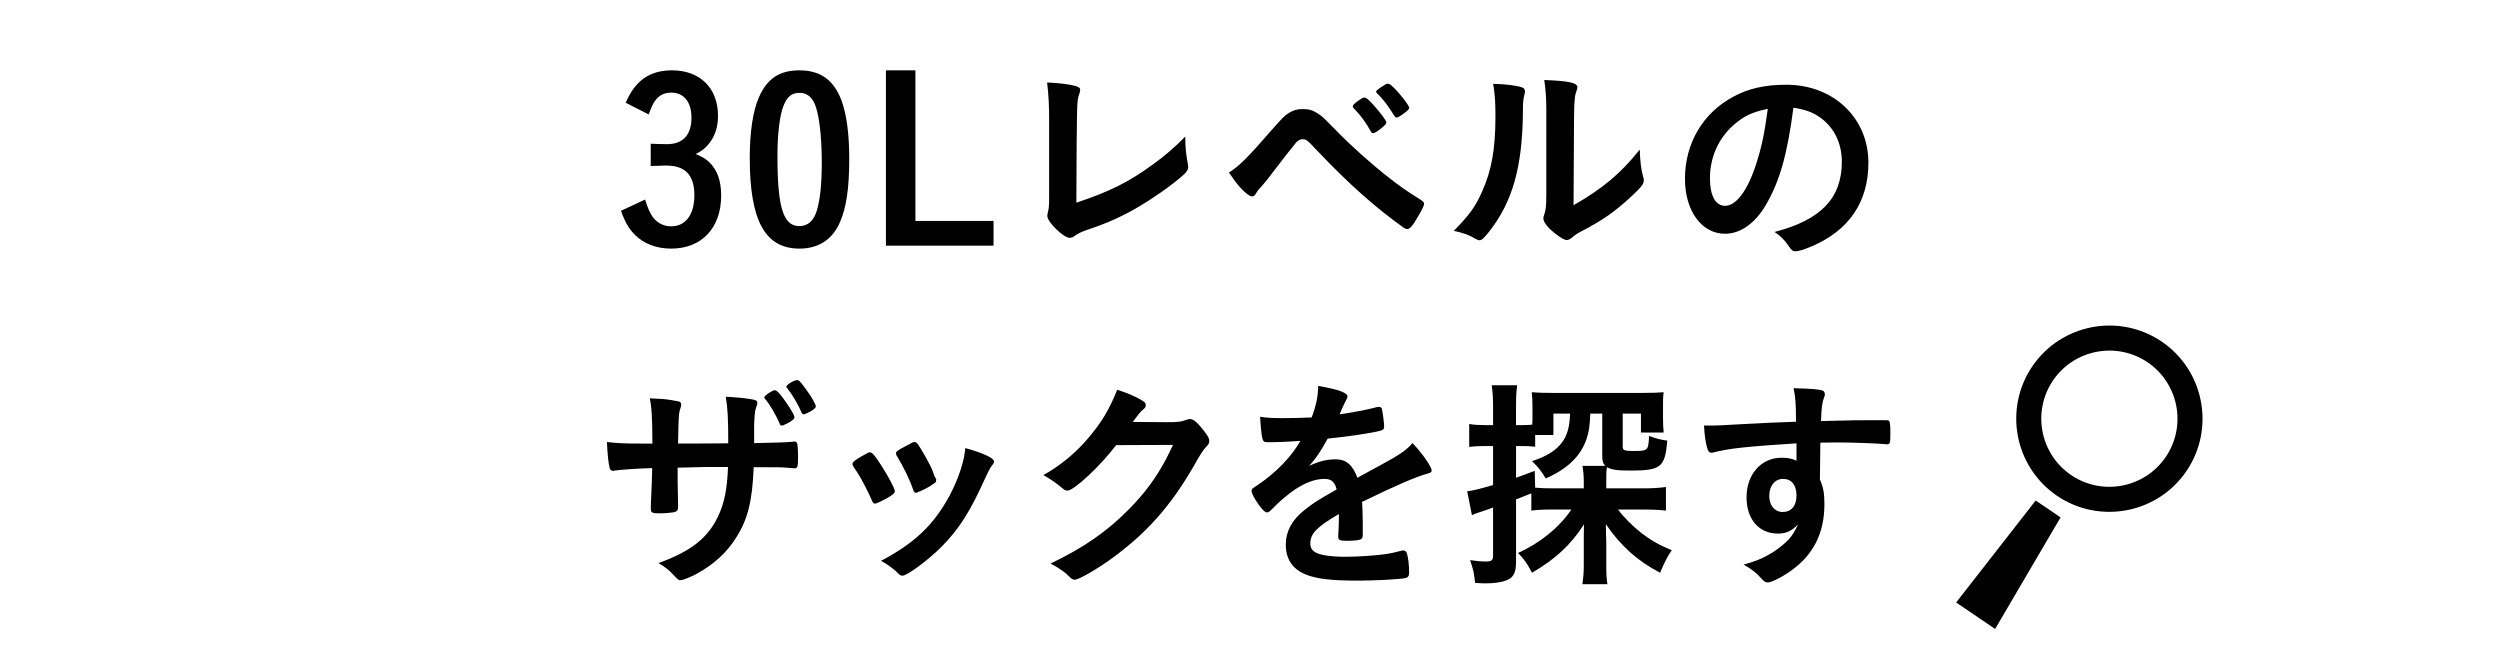 <?xml version="1.0" encoding="utf-8"?>
<!-- Generator: Adobe Illustrator 25.2.3, SVG Export Plug-In . SVG Version: 6.00 Build 0)  -->
<svg version="1.1" id="レイヤー_1" xmlns="http://www.w3.org/2000/svg" xmlns:xlink="http://www.w3.org/1999/xlink" x="0px"
	 y="0px" viewBox="0 0 642 170" style="enable-background:new 0 0 642 170;" xml:space="preserve">
<g>
	<polygon points="529.148,132.866 522.764,128.532 502.337,154.717 512.346,161.513 	"/>
	<path d="M546.182,131.014c-6.018,1.151-12.474,0.012-17.933-3.694c-10.915-7.412-13.766-22.323-6.356-33.239
		c7.412-10.915,22.322-13.769,33.239-6.356c10.915,7.412,13.766,22.323,6.356,33.239l0,0
		C557.783,126.422,552.202,129.863,546.182,131.014z M538.408,90.348c-4.401,0.842-8.481,3.357-11.192,7.347
		c-5.417,7.981-3.333,18.884,4.647,24.303c7.983,5.419,18.885,3.332,24.303-4.647l0,0c5.417-7.981,3.333-18.884-4.647-24.303
		C547.53,90.339,542.808,89.507,538.408,90.348z"/>
</g>
<g>
	<path d="M167.106,36.908c0.982,0.058,3.642,0.115,4.161,0.115c4.104,0,6.301-2.37,6.301-6.763c0-4.046-1.907-6.474-5.202-6.474
		c-1.792,0-3.179,0.693-4.22,2.196c-0.52,0.752-0.867,1.561-1.561,3.41l-5.896-3.005c2.428-5.723,6.185-8.324,11.907-8.324
		c7.167,0,11.791,4.566,11.791,11.676c0,3.121-0.925,5.665-2.774,7.688c-0.81,0.867-1.445,1.33-2.948,2.139
		c1.792,0.752,2.544,1.214,3.469,2.081c2.08,2.023,3.063,4.798,3.063,8.555c0,8.323-4.972,13.641-12.832,13.641
		c-3.757,0-6.994-1.214-9.306-3.525c-1.561-1.562-2.543-3.237-3.584-6.185l6.185-2.891c0.752,2.37,1.271,3.526,2.023,4.566
		c1.156,1.503,2.774,2.312,4.682,2.312c3.699,0,5.953-3.005,5.953-7.976c0-5.145-2.312-7.63-7.225-7.63
		c-0.521,0-1.156,0-2.023,0.058c-0.52,0-0.52,0-1.965,0.058V36.908z"/>
	<path d="M215.658,57.138c-1.907,4.394-5.49,6.705-10.346,6.705c-8.844,0-12.774-7.167-12.774-23.294
		c0-6.646,0.81-12.08,2.37-15.605c2.081-4.74,5.26-6.879,10.347-6.879c5.433,0,8.843,2.428,10.866,7.804
		c1.271,3.468,1.965,8.496,1.965,14.854C218.086,48.353,217.335,53.438,215.658,57.138z M209.763,54.074
		c0.867-2.947,1.271-6.878,1.271-12.484c0-6.531-0.693-12.312-1.791-14.854c-0.867-1.966-2.139-2.891-3.931-2.891
		c-1.965,0-3.121,0.925-4.046,3.18c-1.041,2.427-1.618,7.34-1.618,13.12c0,13.121,1.502,17.918,5.606,17.918
		C207.451,58.062,208.954,56.733,209.763,54.074z"/>
	<path d="M235.079,56.733h20.058v6.358h-27.629V18.064h7.571V56.733z"/>
	<path d="M269.415,30.954c0-3.988-0.116-6.357-0.521-9.768c2.832,0.115,5.376,0.404,7.226,0.866
		c0.925,0.289,1.271,0.521,1.271,1.041c0,0.231-0.058,0.52-0.289,1.214c-0.578,1.676-0.578,1.676-0.693,27.744
		c8.612-2.891,13.409-5.26,19.651-9.826c3.295-2.37,5.665-4.451,8.323-7.167c0,0.23,0,0.462,0,0.52c0,2.023,0.174,4.046,0.636,6.416
		c0.059,0.521,0.116,0.752,0.116,0.925c0,0.982-0.81,1.792-3.931,4.22c-3.236,2.543-8.208,5.78-11.907,7.688
		c-3.121,1.618-6.126,2.89-10.346,4.277c-1.271,0.462-2.139,0.866-2.832,1.387c-0.521,0.404-0.925,0.578-1.445,0.578
		c-1.561,0-5.723-4.046-5.723-5.606c0-0.289,0.059-0.578,0.174-1.099c0.231-0.809,0.289-1.618,0.289-3.93V30.954z"/>
	<path d="M326.462,33.498c2.89-3.237,3.353-3.758,4.45-4.451c1.214-0.751,2.139-1.04,3.642-1.04c1.677,0,2.717,0.347,4.046,1.271
		c0.983,0.636,0.983,0.636,4.624,4.335c3.758,3.873,9.018,8.555,13.236,11.849c2.833,2.255,4.509,3.41,8.439,5.896
		c0.578,0.348,0.809,0.637,0.809,0.983c0,0.404-0.462,1.444-1.618,3.353c-1.329,2.312-2.023,3.121-2.717,3.121
		c-0.289,0-0.578-0.116-0.925-0.347c-7.225-5.145-14.103-11.271-21.906-19.479c-2.89-3.063-3.063-3.236-4.046-3.236
		c-0.636,0-1.04,0.231-1.676,0.867c-0.521,0.578-4.162,5.26-6.012,7.688c-1.445,1.907-1.503,2.022-2.774,3.468
		c-0.867,0.925-1.098,1.214-1.387,1.733c-0.405,0.694-0.694,0.926-1.099,0.926c-0.636,0-1.792-0.867-3.179-2.428
		c-0.925-1.041-1.445-1.734-2.774-3.699C318.312,42.572,320.451,40.434,326.462,33.498z M352.01,33.729
		c-1.156-2.139-2.485-3.988-4.277-5.838c-0.289-0.289-0.347-0.404-0.347-0.52c0-0.347,0.347-0.752,1.329-1.445
		c0.925-0.636,1.271-0.867,1.618-0.867c0.521,0,1.041,0.404,2.485,2.023c1.85,2.08,3.18,3.872,3.18,4.335
		c0,0.347-0.174,0.578-0.867,1.156c-1.271,1.098-2.081,1.618-2.543,1.618C352.356,34.191,352.183,34.075,352.01,33.729z
		 M360.159,29.394c-0.404,0.231-0.925,0.578-1.098,0.694c-0.058,0-0.058,0-0.231,0.058c-0.115,0-0.174,0.058-0.231,0.058
		c-0.173,0-0.347-0.174-0.578-0.521c-1.561-2.543-2.832-4.22-4.335-5.664c-0.058-0.058-0.173-0.231-0.347-0.463
		c0-0.115,0.463-0.578,0.925-0.925c0.925-0.636,1.85-1.155,1.966-1.155c0.693,0.115,0.693,0.115,1.329,0.693
		c1.734,1.561,4.335,4.913,4.335,5.549C361.894,28.007,361.315,28.585,360.159,29.394z"/>
	<path d="M390.909,22.458c0.462,0.173,0.693,0.52,0.693,0.982c0,0.231,0,0.347-0.116,0.81c-0.347,1.271-0.404,2.196-0.404,4.508
		c-0.115,14.104-2.658,23.12-8.728,30.808c-1.329,1.618-1.85,2.139-2.428,2.139c-0.231,0-0.521-0.115-0.982-0.347
		c-1.561-0.982-3.006-1.503-5.606-2.081c3.988-4.046,5.549-6.185,7.282-10.115c2.428-5.433,3.41-10.924,3.41-19.189
		c0-3.814-0.115-5.549-0.578-8.438C386.689,21.591,389.348,21.938,390.909,22.458z M397.094,28.064c0-2.832-0.174-5.087-0.521-7.514
		c6.242,0.23,8.497,0.693,8.497,1.85c0,0.347-0.059,0.52-0.289,1.155c-0.174,0.347-0.348,1.271-0.405,2.139
		c-0.173,1.561-0.173,1.561-0.289,26.993c7.341-4.162,12.139-8.15,16.993-14.277c0.116,3.006,0.348,5.202,0.867,6.937
		c0.174,0.521,0.174,0.693,0.174,0.982c0,0.925-0.578,1.677-3.237,4.162c-4.277,3.93-7.167,5.953-12.542,8.785
		c-1.271,0.636-2.023,1.156-2.717,1.792c-0.404,0.347-0.925,0.578-1.33,0.578c-0.693,0-2.773-1.388-4.276-2.832
		c-1.156-1.156-1.677-2.023-1.677-2.774c0-0.289,0.058-0.463,0.231-0.983c0.404-1.098,0.521-2.138,0.521-5.317V28.064z"/>
	<path d="M453.506,52.571c-2.774,4.798-6.589,7.457-10.52,7.457c-6.011,0-10.288-5.896-10.288-14.104
		c0-9.133,4.624-16.993,12.543-21.155c3.872-2.08,8.034-3.006,13.524-3.006c12.081,0,21.04,8.555,21.04,19.999
		c0,10.115-4.971,17.398-14.566,21.502c-1.907,0.81-3.41,1.271-4.161,1.271c-0.693,0-0.982-0.231-1.734-1.329
		c-0.982-1.503-2.08-2.602-3.641-3.642c11.906-3.063,17.282-8.67,17.282-18.033c0-4.798-2.023-8.844-5.607-11.387
		c-2.022-1.388-3.641-1.966-6.82-2.485C458.939,39.855,457.032,46.503,453.506,52.571z M445.183,32.11
		c-3.872,3.41-6.068,8.266-6.068,13.698c0,4.451,1.444,7.052,3.872,7.052c2.891,0,5.838-3.988,8.034-10.866
		c1.388-4.335,2.081-7.63,2.948-14.045C449.865,28.815,447.842,29.799,445.183,32.11z"/>
	<path d="M167.539,113.907c0-6.416-0.231-9.769-0.693-11.618c1.04,0.059,1.04,0.059,3.294,0.174c0.694,0,3.815,0.521,4.22,0.636
		c0.404,0.174,0.578,0.404,0.578,0.752c0,0.288,0,0.288-0.347,1.502c-0.289,0.81-0.347,2.023-0.463,8.555
		c1.445,0,5.723,0,12.89-0.058c0-6.589-0.174-9.19-0.636-11.965c3.121,0.174,4.855,0.347,6.531,0.636
		c1.214,0.174,1.561,0.405,1.561,0.925c0,0.405-0.058,0.578-0.404,1.503c-0.174,0.404-0.347,2.196-0.404,4.046
		c0,1.156,0,3.469,0,4.162c0,0.347,0,0.347,0,0.636c5.838-0.116,8.034-0.174,9.768-0.347c0.231-0.059,0.405-0.059,0.578-0.059
		c0.289,0,0.521,0.116,0.636,0.289c0.174,0.348,0.289,1.734,0.289,3.584c0,2.717-0.115,3.006-0.982,3.006
		c-0.115,0-0.115,0-1.387-0.116c-1.966-0.173-2.428-0.173-9.018-0.173c-0.347,8.67-1.503,13.294-4.393,17.918
		c-2.485,3.988-5.723,6.936-10.173,9.422c-1.561,0.866-3.642,1.676-4.22,1.676c-0.52,0-0.578-0.058-1.791-1.329
		c-1.272-1.388-2.081-1.966-3.873-3.063c8.323-3.006,12.658-6.416,15.317-12.022c1.618-3.468,2.312-6.879,2.543-12.658
		c-1.445,0-1.618,0-3.757,0c-0.521,0-2.139,0-4.509,0.058c-1.04,0.058-2.601,0.058-4.682,0.115c0,4.104,0,4.104,0.115,9.306
		c0,0.231,0,0.636,0,0.752c0,0.81-0.173,1.098-0.809,1.329c-0.694,0.174-2.485,0.347-3.873,0.347c-2.022,0-2.312-0.173-2.312-1.214
		c0-0.23,0-0.578,0-0.866c0.23-5.261,0.289-6.185,0.347-9.537c-3.006,0.058-8.323,0.404-9.711,0.636
		c-0.115,0.058-0.231,0.058-0.347,0.058c-0.462,0-0.751-0.231-0.867-0.752c-0.289-0.982-0.578-3.757-0.693-6.646
		c2.948,0.347,4.624,0.404,9.422,0.404H167.539z M200.196,108.764c-0.925-2.255-2.602-5.029-3.757-6.358
		c-0.116-0.116-0.174-0.231-0.174-0.347c0-0.463,2.081-1.85,2.717-1.85c0.578,0,1.676,1.271,3.353,3.814
		c1.155,1.734,1.676,2.717,1.676,3.121c0,0.405-0.404,0.81-1.676,1.503c-0.81,0.404-1.271,0.636-1.561,0.636
		S200.312,109.168,200.196,108.764z M207.017,100.035c1.329,1.734,2.485,3.815,2.485,4.335c0,0.347-0.463,0.752-1.445,1.33
		c-0.867,0.462-1.444,0.693-1.676,0.693s-0.463-0.174-0.578-0.521c-0.751-1.85-2.312-4.508-3.642-6.185
		c-0.173-0.173-0.231-0.289-0.231-0.404c0-0.463,2.023-1.677,2.774-1.677C205.167,97.607,205.629,98.07,207.017,100.035z"/>
	<path d="M223.837,128.357c-0.925-2.139-2.832-5.78-3.584-6.878c-1.156-1.677-1.329-1.966-1.329-2.312
		c0-0.462,0.636-1.04,2.196-1.907c1.792-1.04,2.022-1.156,2.37-1.098c0.52,0.058,1.271,0.924,2.658,3.121
		c1.907,2.89,3.642,6.185,3.642,6.878c0,0.404-0.404,0.81-1.561,1.503c-1.329,0.809-3.179,1.676-3.525,1.676
		C224.356,129.34,224.126,129.109,223.837,128.357z M255.28,118.531c0,0.231-0.116,0.463-0.347,0.752
		c-0.578,0.751-0.925,1.329-1.677,2.947c-4.161,9.248-6.878,13.525-11.502,18.207c-3.41,3.41-8.786,7.398-10,7.398
		c-0.347,0-0.636-0.115-0.982-0.462c-1.04-1.099-2.658-2.312-4.508-3.353c8.728-4.624,13.583-9.306,17.629-16.82
		c2.254-4.277,3.757-8.785,3.988-12.138C252.679,116.393,255.28,117.664,255.28,118.531z M240.426,123.618
		c0,0.347-2.659,1.965-4.277,2.601c-0.347,0.115-0.578,0.174-0.578,0.231c-0.174,0.058-0.289,0.115-0.347,0.115
		c-0.289,0-0.578-0.289-0.752-0.867c-0.809-2.427-2.428-5.779-4.219-8.728c-0.116-0.173-0.116-0.173-0.174-0.578
		c0-0.404,0.462-0.751,2.196-1.676c2.139-1.156,2.254-1.214,2.602-1.214c0.289,0,0.404,0.115,0.809,0.521
		c0.81,1.098,3.295,5.49,3.757,6.762c0.347,0.983,0.578,1.677,0.752,1.908c0.173,0.173,0.231,0.347,0.231,0.404l-0.059,0.347
		L240.426,123.618z"/>
	<path d="M286.607,114.312c-3.988,5.317-10.809,11.675-12.484,11.675c-0.521,0-0.752-0.115-1.908-1.098
		c-0.867-0.752-2.369-1.792-4.277-2.891c4.104-2.254,8.323-5.664,11.503-9.479c3.41-3.988,5.433-7.341,7.456-12.428
		c2.832,0.925,4.335,1.561,6.242,2.659c0.81,0.463,1.099,0.751,1.099,1.271c0,0.463-0.174,0.752-0.694,1.156
		c-0.577,0.404-1.155,1.156-2.658,3.179l8.612,0.058c3.121,0,3.699-0.058,5.433-0.693c0.231-0.058,0.405-0.115,0.637-0.115
		c0.924,0,1.907,0.867,3.583,3.006c1.099,1.444,1.388,1.965,1.388,2.601s-0.174,0.925-0.983,1.734
		c-0.462,0.52-1.214,1.618-1.791,2.601c-6.243,11.271-12.254,18.381-21.444,25.259c-3.988,3.006-9.248,6.069-10.346,6.069
		c-0.463,0-0.867-0.231-1.388-0.81c-0.982-1.04-2.543-2.139-4.798-3.353c8.439-4.046,14.335-8.092,20.115-13.93
		c4.104-4.162,6.993-8.092,9.537-12.89c0.52-0.982,0.866-1.733,1.791-3.642L286.607,114.312z"/>
	<path d="M343.831,131.999c-5.723,3.353-7.341,5.028-7.341,7.571c0,1.041,0.404,1.734,1.271,2.255
		c1.271,0.751,4.104,1.155,7.745,1.155c3.121,0,7.456-0.288,10.404-0.693c1.214-0.173,1.907-0.347,4.22-0.925
		c0.115,0,0.173,0,0.289,0c0.404,0,0.693,0.289,0.867,0.694c0.347,1.213,0.577,2.947,0.577,5.028c0,0.867-0.289,1.214-1.04,1.387
		c-1.387,0.289-7.803,0.636-12.022,0.636c-7.052,0-10.809-0.462-13.583-1.618c-3.353-1.387-5.028-3.988-5.028-7.63
		c0-3.352,1.561-6.3,4.682-8.785c2.485-1.965,3.063-2.37,8.381-5.376c-0.462-1.907-1.329-2.716-3.121-2.716
		c-2.37,0-4.855,0.925-7.572,2.716c-1.676,1.156-3.642,2.774-4.854,3.988c-1.734,1.792-1.908,1.908-2.37,1.908
		c-0.578,0-1.792-1.33-3.006-3.353c-0.578-0.982-0.925-1.734-0.925-2.139c0-0.521,0.115-0.636,1.503-1.503
		c4.739-3.179,8.67-7.226,11.04-11.387c-4.104,0.289-6.242,0.347-8.497,0.347c-0.867,0-1.04-0.174-1.329-1.156
		c-0.174-0.751-0.463-3.814-0.521-5.375c1.966,0.289,3.121,0.347,5.896,0.347c2.255,0,4.74-0.058,7.341-0.174
		c1.214-3.294,1.618-5.375,1.677-8.092c5.144,0.867,7.514,1.734,7.514,2.717c0,0.231-0.058,0.347-0.231,0.693
		c-0.404,0.752-0.867,1.677-1.618,3.468c-0.115,0.231-0.115,0.231-0.174,0.405c3.295-0.463,6.186-1.041,8.208-1.503
		c1.271-0.347,1.561-0.404,1.85-0.404c0.463,0,0.693,0.173,0.81,0.52c0.23,1.041,0.578,3.699,0.578,4.509
		c0,0.636-0.231,0.925-0.983,1.099c-1.85,0.52-8.207,1.502-13.524,2.022c-1.734,3.179-2.948,5.028-4.74,6.994
		c2.602-1.214,4.566-1.677,6.878-1.677c2.602,0,4.335,1.503,5.491,4.74c5.723-3.121,8.786-4.798,9.133-5.029
		c2.658-1.561,3.757-2.428,5.028-3.872c2.37,2.428,4.913,6.069,4.913,7.052c0,0.347-0.231,0.578-0.982,0.751
		c-2.832,0.752-8.092,3.006-16.878,7.283c0.058,1.04,0.174,3.699,0.174,5.549c0,0.289,0,0.751,0,1.214c0,0.289,0,0.404,0,0.578
		v0.982c0,0.693-0.116,1.04-0.405,1.214c-0.289,0.289-1.85,0.462-3.583,0.462c-1.966,0-2.312-0.173-2.312-1.098
		c0-0.059,0-0.116,0-0.231c0.116-1.677,0.174-3.873,0.174-5.26V131.999z"/>
	<path d="M393.25,126.682c-2.023,0.809-2.139,0.866-3.931,1.561v16.126c0,2.832-0.752,4.104-2.717,4.739
		c-1.156,0.463-3.063,0.694-4.971,0.694c-0.751,0-1.329,0-2.832-0.116c-0.231-2.428-0.463-3.468-1.271-5.838
		c1.561,0.231,2.832,0.347,3.988,0.347c1.561,0,1.907-0.288,1.907-1.676v-12.196c-1.561,0.578-1.677,0.637-3.121,1.099
		c-0.81,0.231-1.561,0.521-2.312,0.867l-1.214-6.127c1.677-0.231,2.774-0.463,6.647-1.618v-10h-2.139
		c-1.503,0-2.717,0.058-3.988,0.231v-5.896c1.329,0.231,2.428,0.289,4.046,0.289h2.081v-4.566c0-2.659-0.116-3.931-0.347-5.664
		h6.531c-0.231,1.791-0.289,3.063-0.289,5.606v4.624h1.733c1.041,0,1.792-0.058,2.428-0.116l0.059-1.098v-3.468
		c0-1.619-0.059-2.717-0.174-3.758c1.445,0.116,2.774,0.174,5.317,0.174h23.062c2.659,0,3.988-0.058,5.491-0.174
		c-0.174,1.099-0.174,1.908-0.174,3.699v2.891c0,1.676,0.059,2.658,0.174,3.757h-5.838v-4.855h-4.682v8.381
		c0,1.041,0.347,1.214,2.774,1.214c3.757,0,3.814-0.115,3.988-3.872c1.907,0.693,2.716,0.925,4.682,1.214
		c-0.578,6.82-1.618,7.688-9.422,7.688c-3.353,0-4.797-0.174-6.068-0.867c-0.174,0.925-0.174,1.734-0.174,3.121v2.312h9.595
		c2.37,0,3.988-0.116,5.723-0.348v6.069c-1.966-0.231-3.642-0.289-5.606-0.289h-6.705c1.503,2.023,3.814,4.335,6.127,6.127
		c2.254,1.734,4.565,3.063,7.688,4.335c-1.214,1.734-1.792,2.948-3.006,5.78c-5.896-3.121-10-6.763-13.93-12.485
		c0,1.156,0,1.214,0.058,2.832c0,0.348,0.058,1.099,0.058,2.023v6.012c0,1.85,0.058,3.121,0.289,4.565h-6.416
		c0.231-1.733,0.347-3.005,0.347-4.739v-6.242c0-0.289,0-0.693,0-1.156c0-1.734,0.059-2.774,0.059-3.236
		c-3.411,5.26-7.226,8.843-13.353,12.427c-1.271-2.428-1.965-3.41-3.583-5.087c5.664-2.543,10.635-6.589,13.698-11.155h-4.682
		c-2.428,0-4.046,0.058-5.606,0.289V126.682z M394.232,125.236c1.329,0.115,2.717,0.174,4.913,0.174h7.571v-1.445
		c0-1.907-0.115-3.063-0.347-4.335h5.838c-0.578-0.636-0.751-1.271-0.751-2.659V106.22h-3.063c-0.174,3.353-0.289,3.988-0.694,5.606
		c-1.329,4.855-4.739,8.382-10.75,11.04c-1.156-1.907-1.908-2.89-3.526-4.45c3.642-1.156,6.185-2.717,7.745-4.855
		c1.33-1.85,1.908-3.931,2.023-7.341h-4.277v5.491h-4.682v3.006c-1.041-0.116-1.907-0.174-3.121-0.174h-1.792v8.15
		c1.676-0.578,2.37-0.867,4.797-1.792L394.232,125.236z"/>
	<path d="M461.338,113.85c-12.658,0.81-17.571,1.329-21.213,2.312c-0.23,0.058-0.462,0.115-0.636,0.115
		c-0.404,0-0.751-0.289-0.925-0.752c-0.52-1.444-0.809-3.352-0.982-6.242c0.693,0,1.156,0,1.388,0c1.85,0,3.583-0.058,9.132-0.404
		c4.277-0.231,7.919-0.404,13.121-0.578c-0.058-5.202-0.115-6.012-0.636-8.612c4.45,0.115,6.705,0.289,7.514,0.636
		c0.347,0.174,0.521,0.463,0.521,1.041c0,0.115-0.058,0.347-0.174,0.636c-0.52,1.271-0.693,2.543-0.809,6.126
		c8.438-0.23,9.71-0.23,15.49-0.23c1.561,0,1.792,0,1.965,0.173c0.231,0.231,0.347,1.099,0.347,3.063
		c0,2.659-0.058,2.948-0.809,2.948c-0.058,0-0.116,0-0.231,0c-2.485-0.231-8.67-0.463-12.716-0.463c-1.329,0-1.329,0-4.22,0.058
		l-0.115,9.479c0.867,1.907,1.156,3.526,1.156,6.301c0,7.225-2.659,12.773-8.266,16.877c-2.312,1.734-5.26,3.237-6.301,3.237
		c-0.52,0-0.809-0.174-1.271-0.636c-1.618-1.85-2.832-2.774-4.913-3.931c3.468-0.982,5.26-1.792,7.515-3.179
		c1.676-1.099,3.179-2.312,4.276-3.526c0.752-0.925,1.33-1.791,2.197-3.641c-1.677,1.733-3.063,2.369-5.202,2.369
		c-4.855,0-8.034-3.699-8.034-9.306c0-5.896,3.757-10.173,8.959-10.173c1.676,0,2.716,0.231,3.872,0.751V113.85z M454.345,127.375
		c0,2.428,1.387,4.104,3.468,4.104c2.196,0,3.525-1.561,3.525-4.219c0-2.717-1.271-4.277-3.468-4.277
		C455.789,122.982,454.345,124.773,454.345,127.375z"/>
</g>
</svg>
